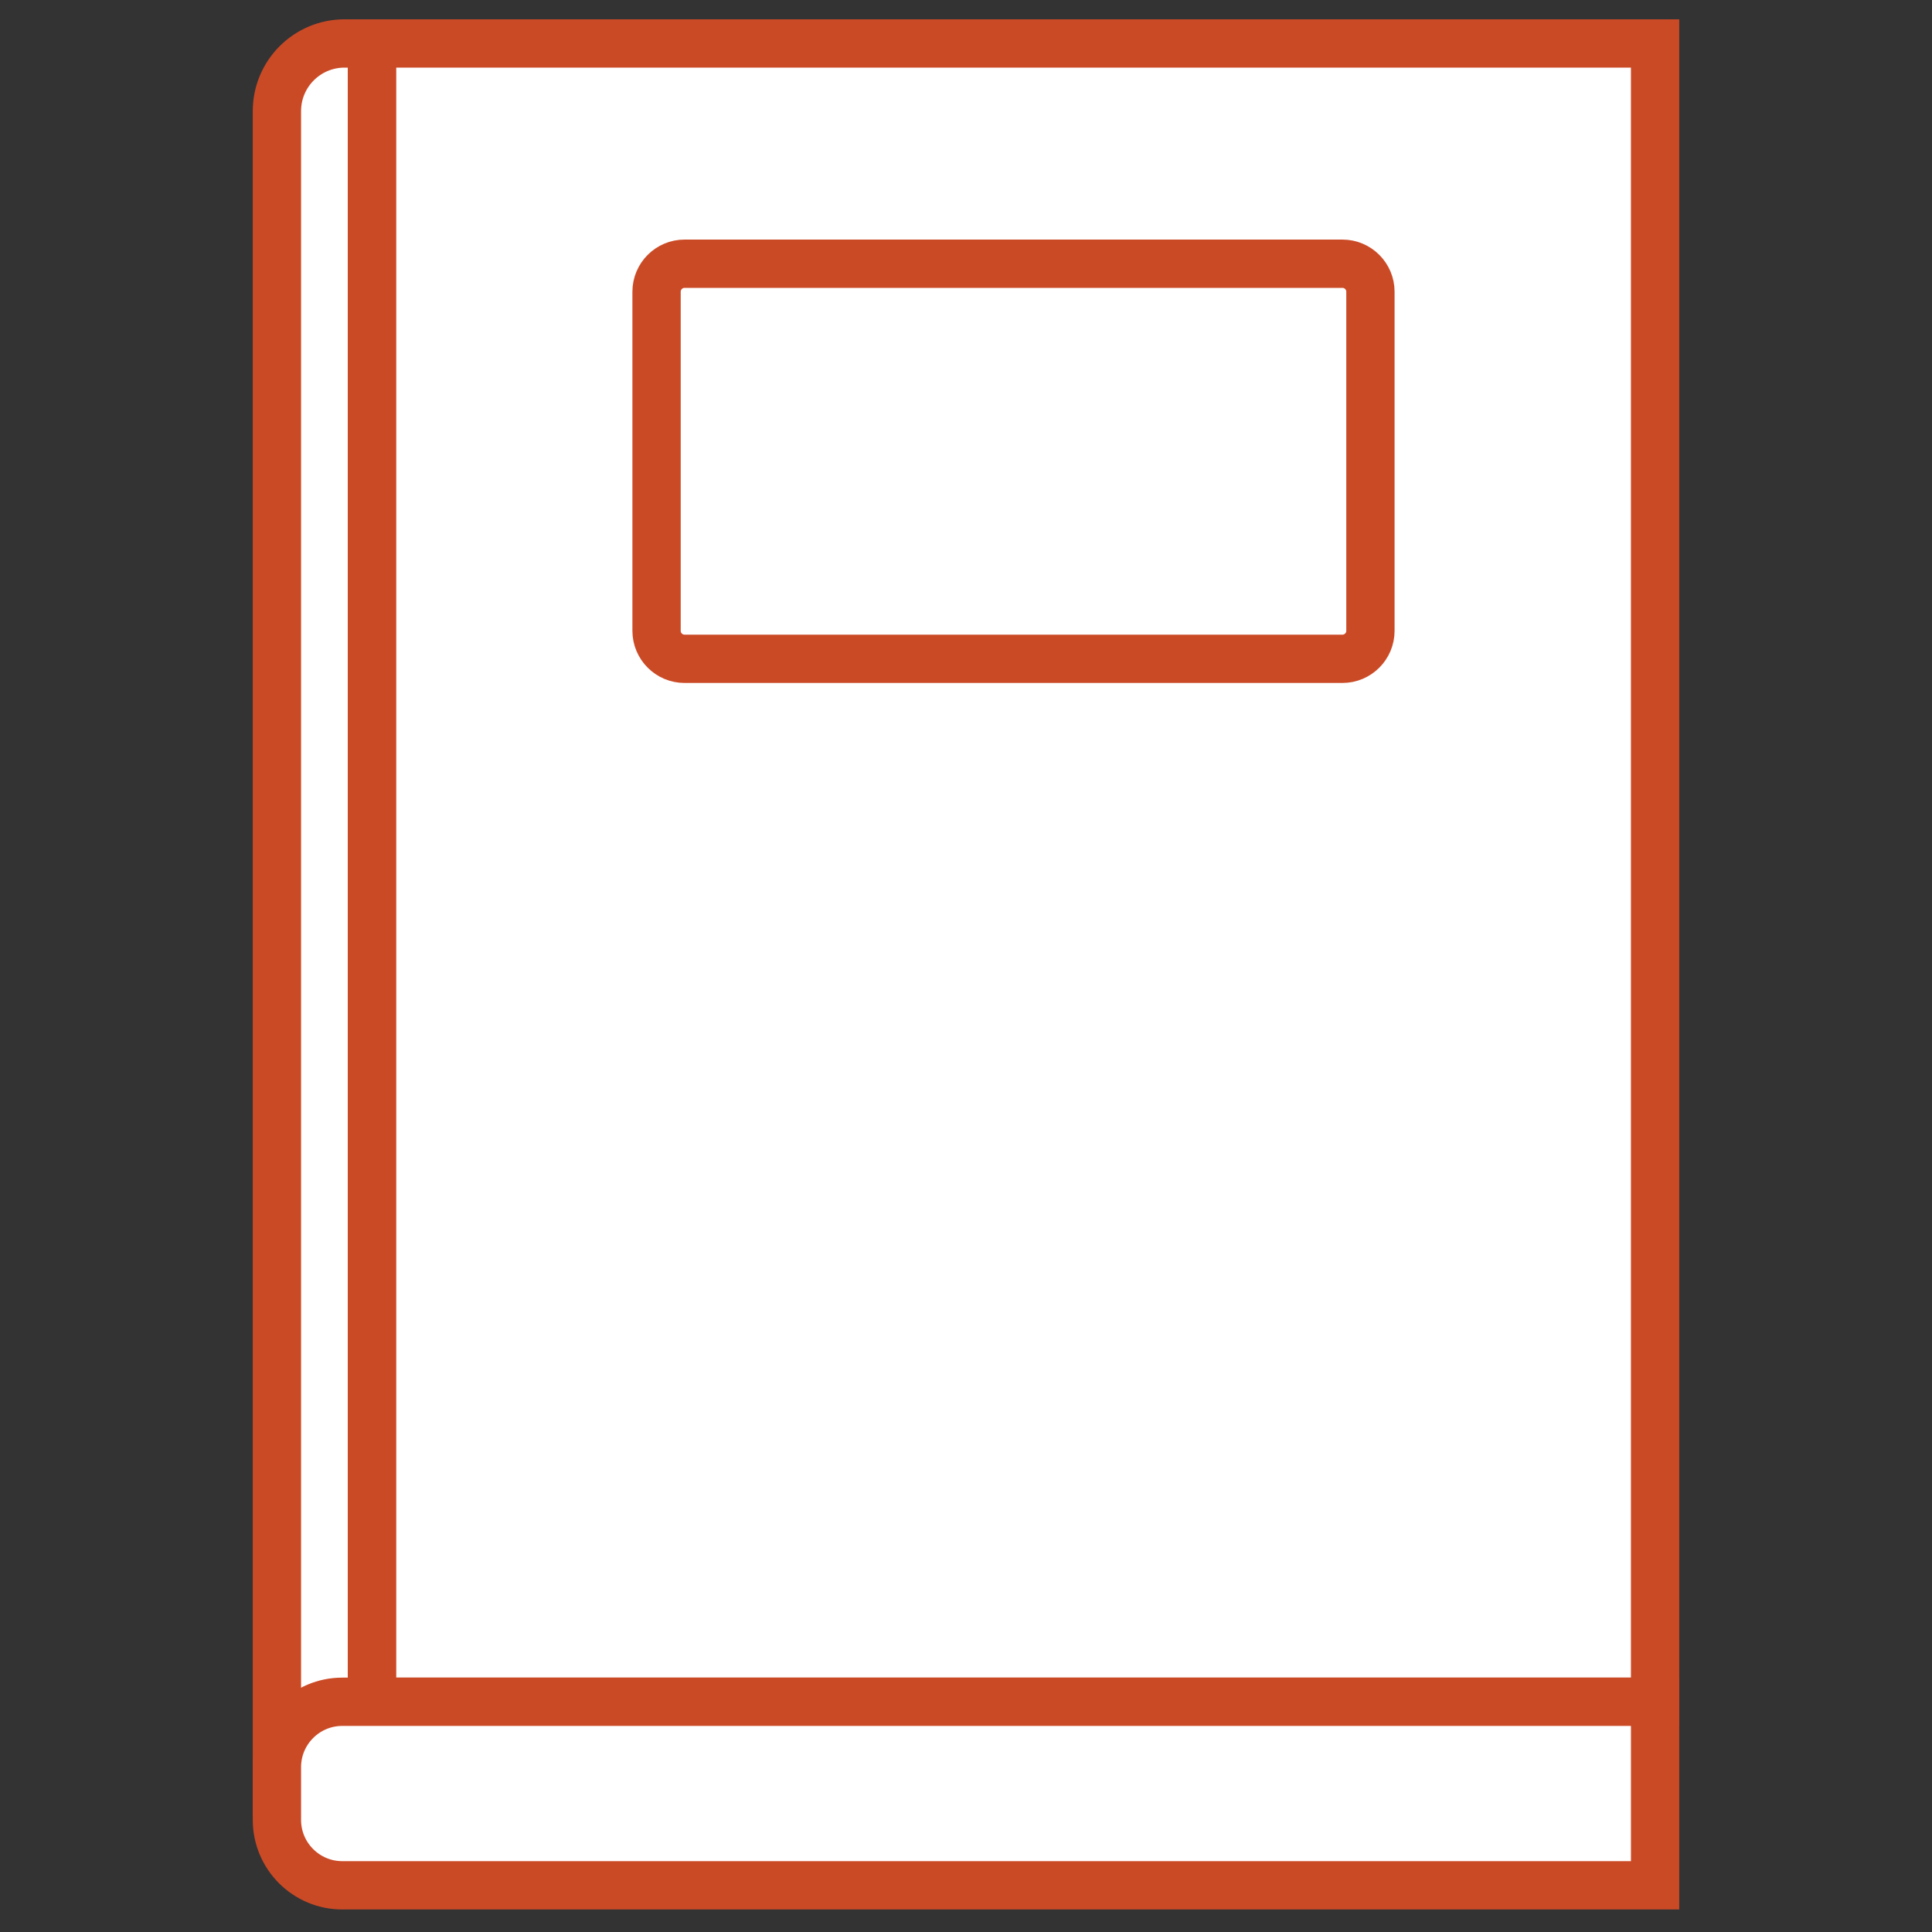 <?xml version="1.0" encoding="utf-8"?>
<!-- Generator: Adobe Illustrator 23.0.1, SVG Export Plug-In . SVG Version: 6.00 Build 0)  -->
<svg version="1.1" id="Layer_1" xmlns="http://www.w3.org/2000/svg" xmlns:xlink="http://www.w3.org/1999/xlink" x="0px" y="0px"
	 viewBox="0 0 600 600" style="enable-background:new 0 0 600 600;" xml:space="preserve">
<rect x="0" y="0" width="600" height="600" fill="#333333" stroke="none"/>
<style type="text/css">
	.st0{fill:#FFFFFF;stroke:#CB4A26;stroke-width:15;stroke-miterlimit:10;}
</style>
<g>
	<rect x="115.5" y="13.5" class="st0" width="398.5" height="515"/>
	<path class="st0" d="M86,556.5h29.5v-543H107c-11.6,0-21,9.4-21,21V556.5z"/>
	<path class="st0" d="M514,528.5H106.3c-11.2,0-20.3,9.1-20.3,20.3v16.4c0,11.2,9.1,20.3,20.3,20.3H514V528.5z"/>
	<path class="st0" d="M203.9,195.9V90.6c0-4.8,3.9-8.7,8.7-8.7h204.3c4.8,0,8.7,3.9,8.7,8.7v105.3c0,4.8-3.9,8.7-8.7,8.7H212.6
		C207.8,204.6,203.9,200.7,203.9,195.9z"/>
</g>
</svg>
